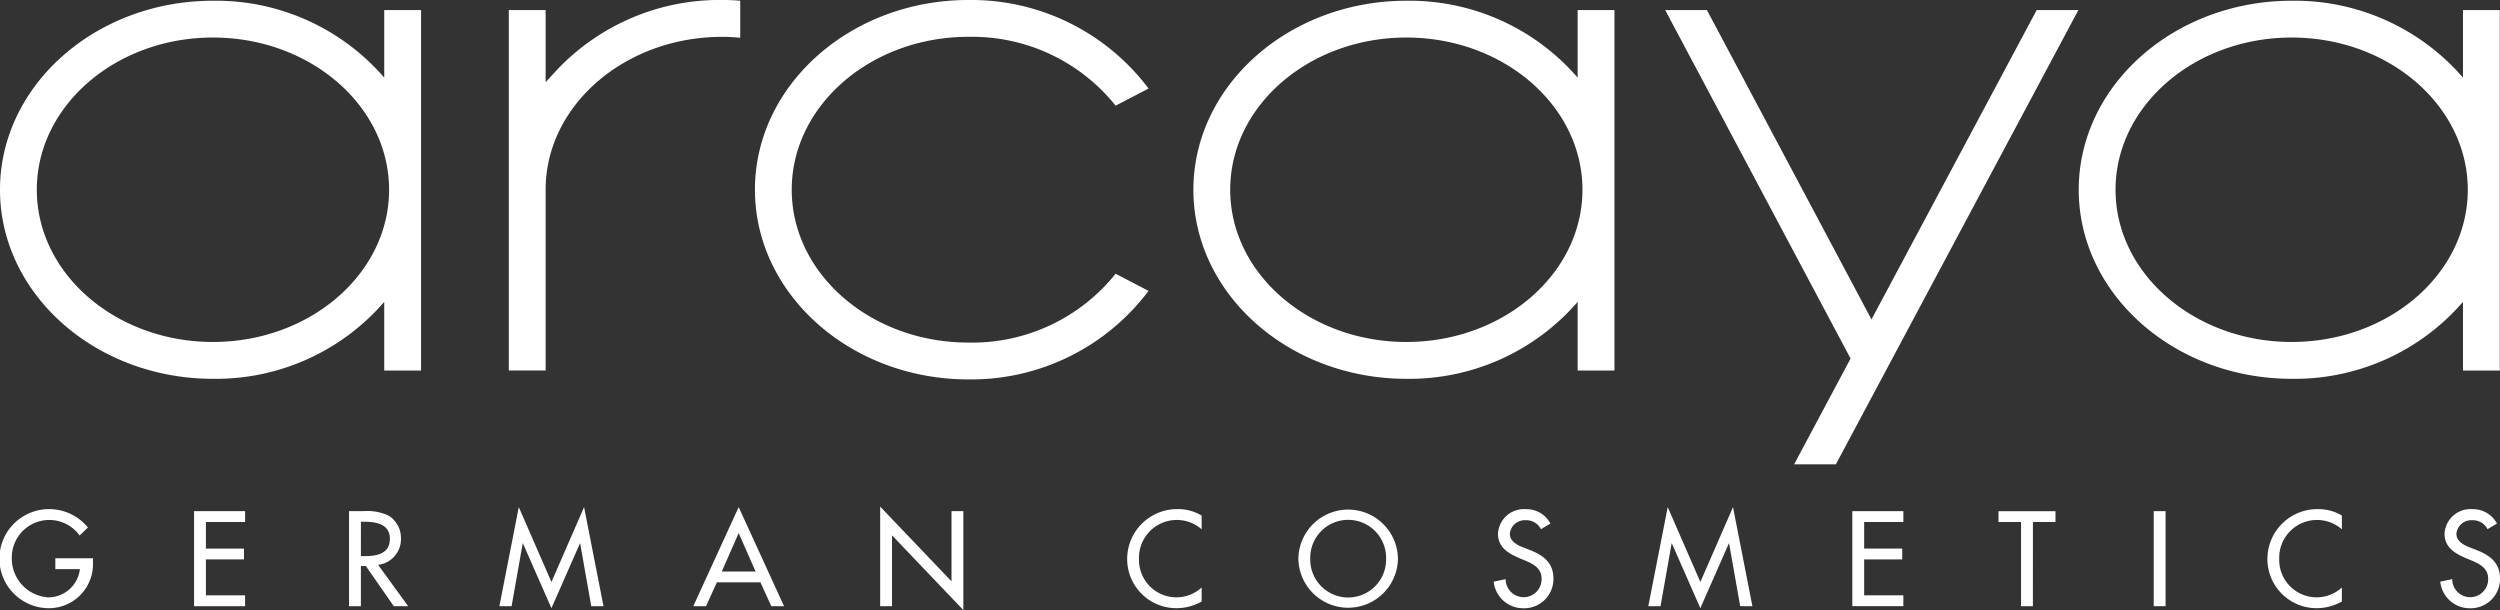 <svg xmlns="http://www.w3.org/2000/svg" width="240.618" height="58.719" viewBox="0 0 240.618 58.719"><rect x="0" y="0" width="240.618" height="58.719" fill="#333333" stroke="none"/><g id="Grupo_65" data-name="Grupo 65" transform="translate(-34.751 -203.131)"><g id="Grupo_1" data-name="Grupo 1" transform="translate(34.751 203.131)"><path id="Trazado_1" data-name="Trazado 1" d="M196.611,209.86l-1.086,1.182V204.1H191.98V238.79h3.544v-17.4c0-8.113,7.625-14.713,17-14.713.545,0,1.106.029,1.729.089V203.2c-.606-.048-1.176-.071-1.729-.071A21.554,21.554,0,0,0,196.611,209.86Zm39.6-3.184a17.681,17.681,0,0,1,14.173,6.626l3.169-1.651a21.345,21.345,0,0,0-17.342-8.52c-11.326,0-20.541,8.19-20.541,18.258s9.215,18.258,20.541,18.258a21.344,21.344,0,0,0,17.342-8.52l-3.169-1.65a17.681,17.681,0,0,1-14.173,6.626c-9.372,0-17-6.6-17-14.713S226.841,206.675,236.213,206.675Z" transform="translate(-143.009 -203.131)" fill="#fff"></path><path id="Trazado_2" data-name="Trazado 2" d="M714.095,204.252v6.5a21.4,21.4,0,0,0-16.489-7.4c-11.3,0-20.494,8.162-20.494,18.194s9.193,18.194,20.494,18.194a21.4,21.4,0,0,0,16.489-7.405v6.607h3.544V204.252Zm-16.489,31.943c-9.346,0-16.951-6.572-16.951-14.651s7.6-14.651,16.951-14.651,16.952,6.572,16.952,14.651S706.953,236.195,697.606,236.195Z" transform="translate(-477.04 -203.281)" fill="#fff"></path><path id="Trazado_3" data-name="Trazado 3" d="M440.512,204.252v6.5a21.4,21.4,0,0,0-16.489-7.4c-11.3,0-20.494,8.162-20.494,18.194s9.194,18.194,20.494,18.194a21.4,21.4,0,0,0,16.489-7.405v6.607h3.544V204.252Zm-16.489,31.943c-9.347,0-16.951-6.572-16.951-14.651s7.6-14.651,16.951-14.651,16.952,6.572,16.952,14.651S433.37,236.195,424.023,236.195Z" transform="translate(-288.668 -203.281)" fill="#fff"></path><path id="Trazado_4" data-name="Trazado 4" d="M71.733,204.252v6.5a21.4,21.4,0,0,0-16.489-7.4c-11.3,0-20.494,8.162-20.494,18.194s9.194,18.194,20.494,18.194a21.4,21.4,0,0,0,16.489-7.405v6.607h3.544V204.252ZM55.245,236.195c-9.347,0-16.951-6.572-16.951-14.651s7.6-14.651,16.951-14.651S72.2,213.465,72.2,221.543,64.592,236.195,55.245,236.195Z" transform="translate(-34.751 -203.281)" fill="#fff"></path><path id="Trazado_5" data-name="Trazado 5" d="M585.091,206.248l-15.9,29.774-15.837-29.774h-4.015l17.841,33.54-5.433,10.177h4.017l23.339-43.717Z" transform="translate(-389.067 -205.277)" fill="#fff"></path></g><g id="Grupo_2" data-name="Grupo 2" transform="translate(34.752 251.891)"><path id="Trazado_6" data-name="Trazado 6" d="M43.7,365.192v.364a4.248,4.248,0,0,1-4.33,4.44,4.768,4.768,0,0,1,.121-9.535,4.794,4.794,0,0,1,3.724,1.771l-.8.764a3.606,3.606,0,0,0-6.526,2.22,3.735,3.735,0,0,0,3.554,3.736,3.071,3.071,0,0,0,3-2.717H40.078v-1.043Z" transform="translate(-34.753 -360.218)" fill="#fff"></path><path id="Trazado_7" data-name="Trazado 7" d="M94.718,361.084h4.913v1.043H95.858v2.559h3.663v1.043H95.858v3.457h3.772v1.043H94.718Z" transform="translate(-76.041 -360.647)" fill="#fff"></path><path id="Trazado_8" data-name="Trazado 8" d="M148.3,370.23h-1.383l-2.693-3.87h-.473v3.87h-1.14v-9.146h1.383a4.835,4.835,0,0,1,2.414.425,2.531,2.531,0,0,1,1.2,2.183,2.49,2.49,0,0,1-2.2,2.559Zm-4.549-4.816h.364c1.165,0,2.426-.218,2.426-1.674,0-1.432-1.359-1.638-2.487-1.638h-.3Z" transform="translate(-109.018 -360.647)" fill="#fff"></path><path id="Trazado_9" data-name="Trazado 9" d="M191.334,363.331h-.024l-1.068,6.041h-1.176l1.868-9.535,3.142,7.206,3.142-7.206,1.868,9.535h-1.177l-1.067-6.041h-.024l-2.741,6.235Z" transform="translate(-141.003 -359.789)" fill="#fff"></path><path id="Trazado_10" data-name="Trazado 10" d="M251.26,367.079l-1.043,2.293h-1.225l4.367-9.535,4.367,9.535H256.5l-1.043-2.293Zm2.1-4.743-1.626,3.7h3.251Z" transform="translate(-182.265 -359.789)" fill="#fff"></path><path id="Trazado_11" data-name="Trazado 11" d="M306.738,359.682l6.866,7.193v-6.757h1.14v9.522l-6.866-7.194v6.818h-1.14Z" transform="translate(-222.025 -359.682)" fill="#fff"></path><path id="Trazado_12" data-name="Trazado 12" d="M390.225,362.4a3.638,3.638,0,0,0-6.029,2.839,3.6,3.6,0,0,0,6.029,2.766v1.346a4.944,4.944,0,0,1-2.4.643,4.735,4.735,0,0,1-4.767-4.719,4.807,4.807,0,0,1,4.864-4.816,4.409,4.409,0,0,1,2.3.619Z" transform="translate(-274.572 -360.218)" fill="#fff"></path><path id="Trazado_13" data-name="Trazado 13" d="M445.556,365.228a4.792,4.792,0,0,1-9.583,0,4.792,4.792,0,0,1,9.583,0Zm-1.141,0a3.651,3.651,0,1,0-7.3,0,3.651,3.651,0,1,0,7.3,0Z" transform="translate(-311.008 -360.218)" fill="#fff"></path><path id="Trazado_14" data-name="Trazado 14" d="M500.877,362.39a1.566,1.566,0,0,0-1.468-.861,1.442,1.442,0,0,0-1.528,1.3c0,.716.7,1.092,1.274,1.31l.655.255c1.3.51,2.268,1.225,2.268,2.754A2.819,2.819,0,0,1,499.155,370a2.85,2.85,0,0,1-2.826-2.559l1.152-.243a1.729,1.729,0,1,0,3.457-.049c0-.983-.788-1.407-1.577-1.735l-.631-.267c-1.043-.449-1.989-1.043-1.989-2.317a2.5,2.5,0,0,1,2.693-2.366,2.609,2.609,0,0,1,2.353,1.383Z" transform="translate(-352.565 -360.218)" fill="#fff"></path><path id="Trazado_15" data-name="Trazado 15" d="M546.373,363.331h-.024l-1.068,6.041h-1.176l1.868-9.535,3.142,7.206,3.142-7.206,1.868,9.535h-1.177l-1.067-6.041h-.024l-2.742,6.235Z" transform="translate(-385.461 -359.789)" fill="#fff"></path><path id="Trazado_16" data-name="Trazado 16" d="M607.146,361.084h4.913v1.043h-3.773v2.559h3.663v1.043h-3.663v3.457h3.773v1.043h-4.913Z" transform="translate(-428.867 -360.647)" fill="#fff"></path><path id="Trazado_17" data-name="Trazado 17" d="M655.626,370.23h-1.141v-8.1h-2.171v-1.043H657.8v1.043h-2.171Z" transform="translate(-459.967 -360.647)" fill="#fff"></path><path id="Trazado_18" data-name="Trazado 18" d="M701.427,370.23h-1.141v-9.146h1.141Z" transform="translate(-492.997 -360.647)" fill="#fff"></path><path id="Trazado_19" data-name="Trazado 19" d="M742.577,362.4a3.638,3.638,0,0,0-6.029,2.839,3.6,3.6,0,0,0,6.029,2.766v1.346a4.947,4.947,0,0,1-2.4.643,4.735,4.735,0,0,1-4.767-4.719,4.807,4.807,0,0,1,4.864-4.816,4.41,4.41,0,0,1,2.305.619Z" transform="translate(-517.18 -360.218)" fill="#fff"></path><path id="Trazado_20" data-name="Trazado 20" d="M793.381,362.39a1.567,1.567,0,0,0-1.468-.861,1.442,1.442,0,0,0-1.529,1.3c0,.716.7,1.092,1.274,1.31l.655.255c1.3.51,2.269,1.225,2.269,2.754A2.82,2.82,0,0,1,791.659,370a2.85,2.85,0,0,1-2.827-2.559l1.152-.243a1.729,1.729,0,1,0,3.457-.049c0-.983-.789-1.407-1.577-1.735l-.631-.267c-1.043-.449-1.99-1.043-1.99-2.317a2.5,2.5,0,0,1,2.693-2.366,2.609,2.609,0,0,1,2.353,1.383Z" transform="translate(-553.964 -360.218)" fill="#fff"></path></g></g></svg>